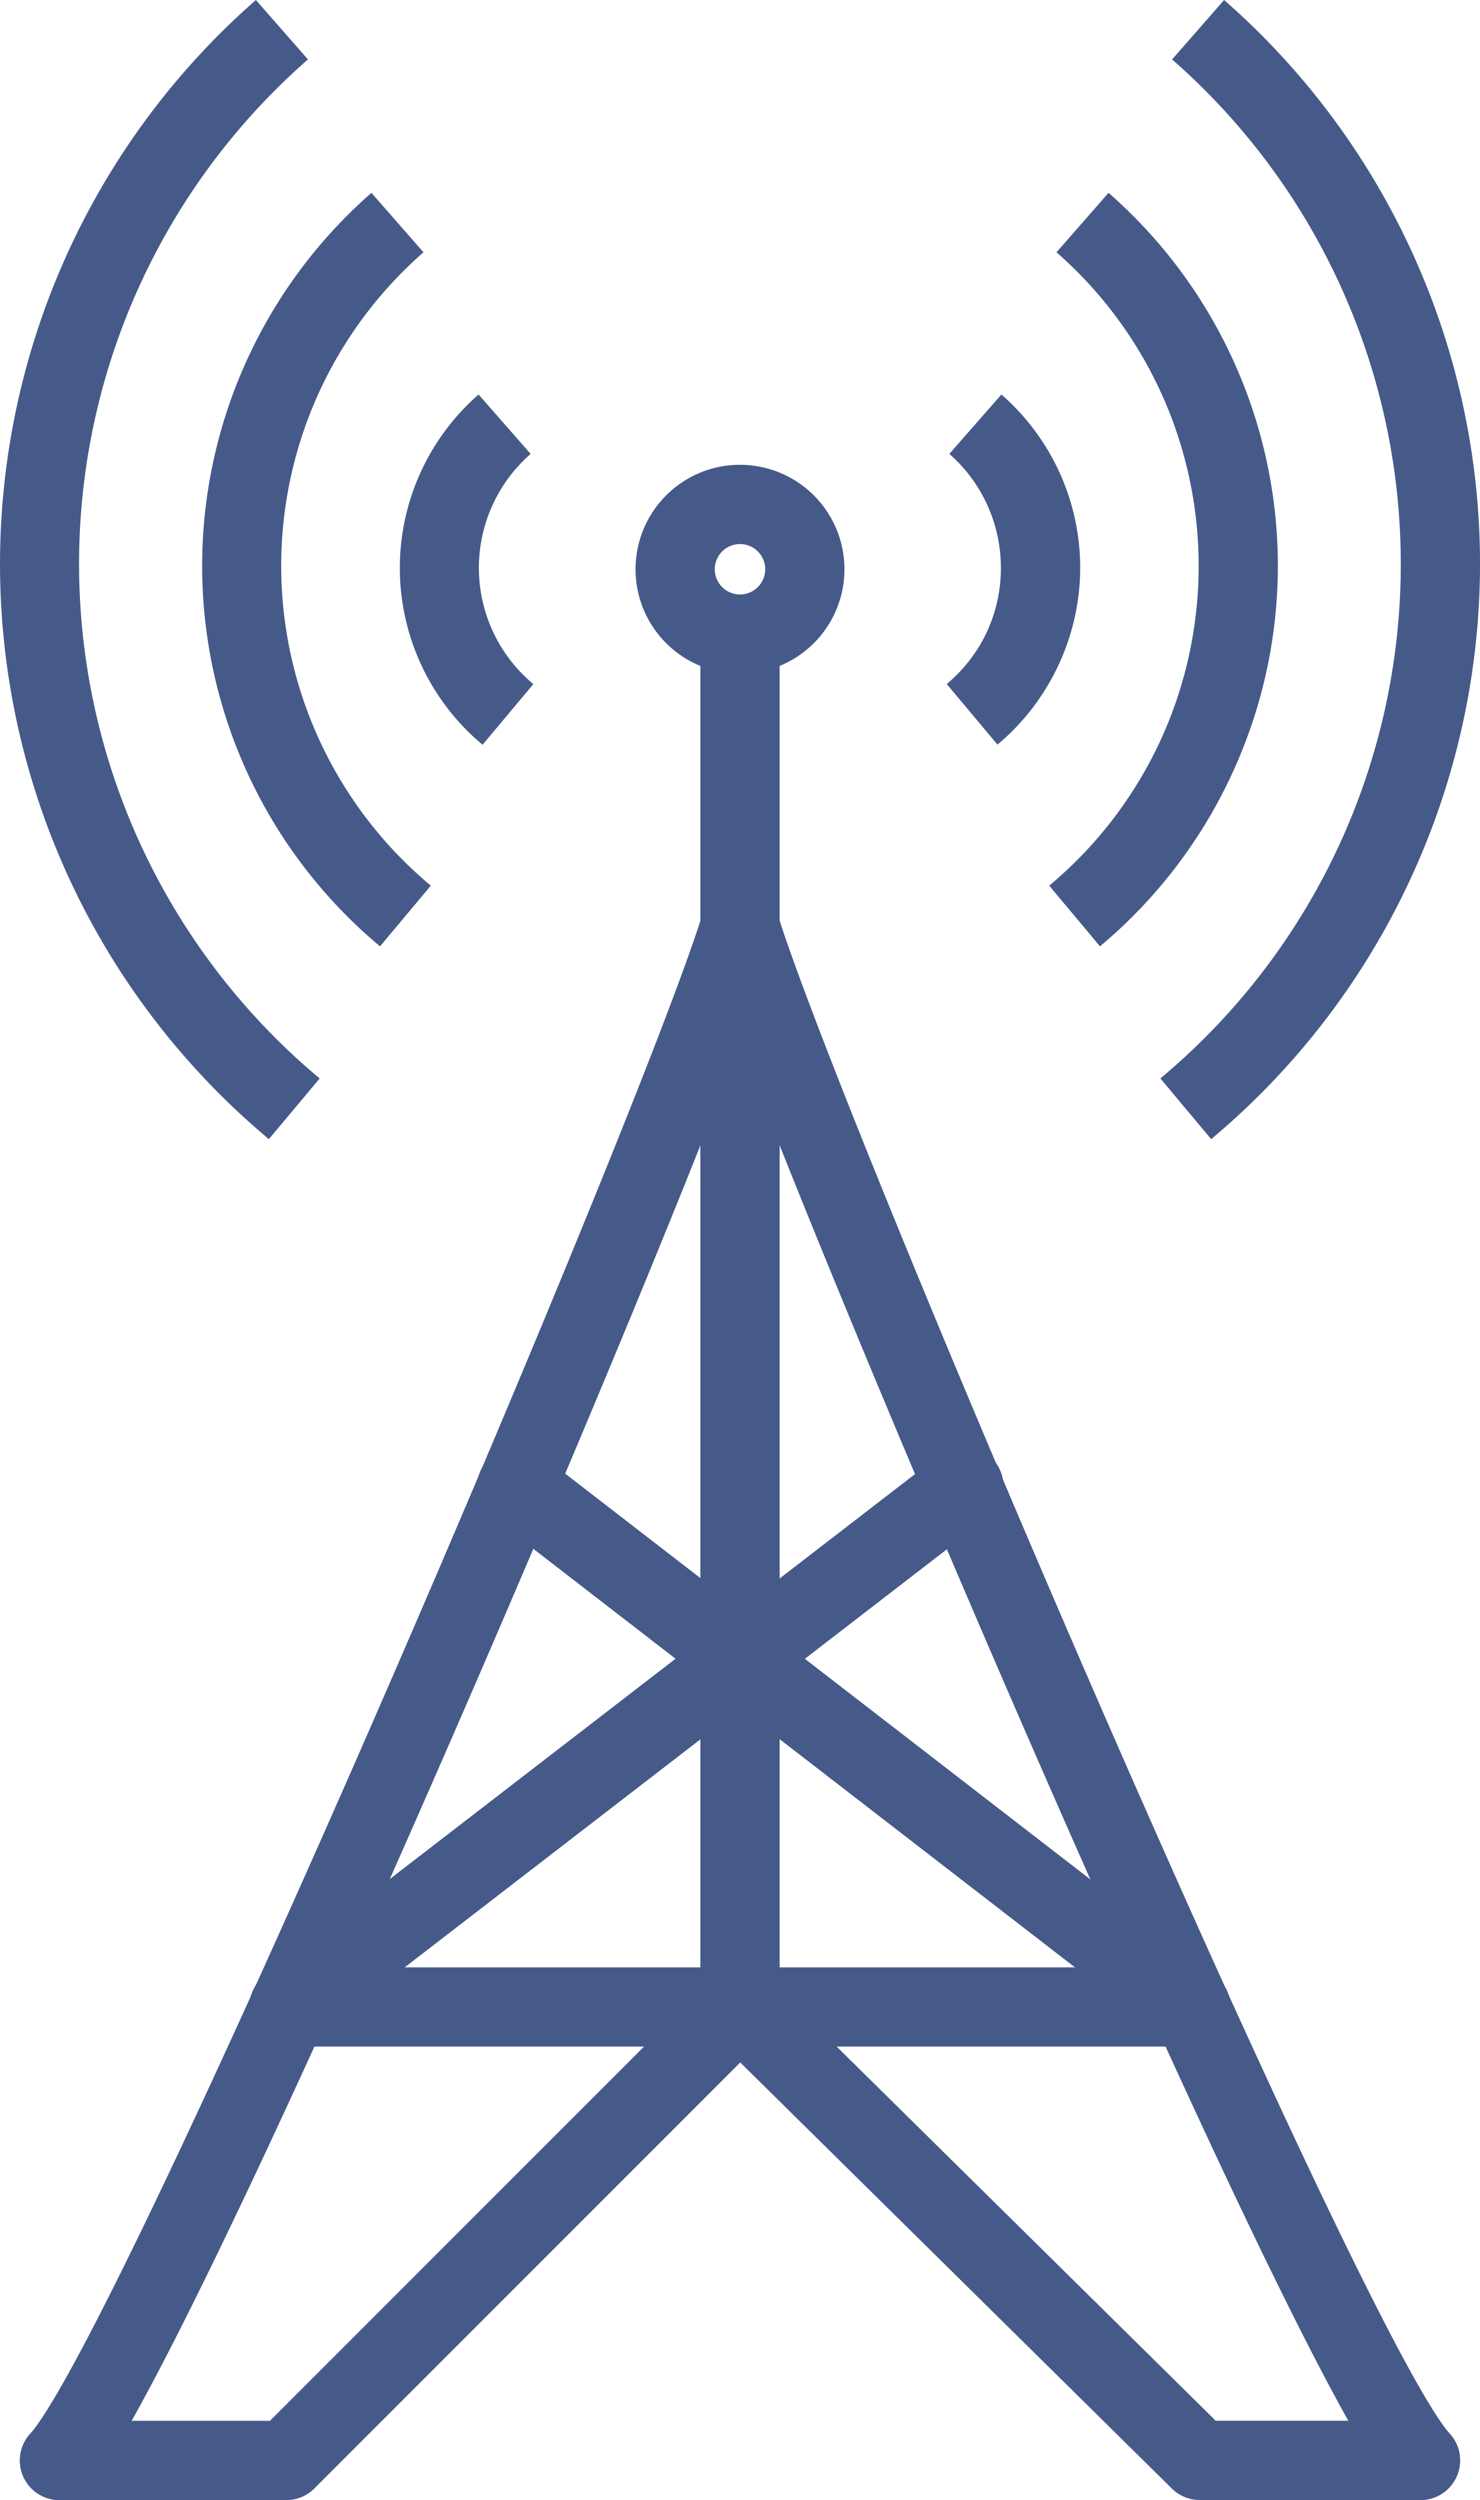 <?xml version="1.0" encoding="UTF-8"?>
<svg xmlns="http://www.w3.org/2000/svg" id="Layer_x0020_1" width="73.916" height="124.834" viewBox="0 0 73.916 124.834">
  <g id="_335017472">
    <path id="_335018432" d="M39.809,5.254a1.976,1.976,0,1,0-3.772-1.175c-1.877,6-10.835,27.683-19.171,46.465C10.453,65,4.453,77.667,2.452,79.94a1.977,1.977,0,0,0,2.968,2.613c2.265-2.574,8.487-15.632,15.048-30.416,8.407-18.942,17.445-40.82,19.341-46.882Z" transform="translate(-0.965 41.609)" fill="#465a8a"></path>
    <path id="_335018792" d="M7.291,4.079a1.979,1.979,0,1,0-3.958,0V72.614a1.979,1.979,0,0,0,3.958,0V4.079Z" transform="translate(31.646 27.583)" fill="#465a8a"></path>
    <path id="_335018072" d="M4.4,4.871a1.979,1.979,0,1,0,0,3.958H49.441a1.979,1.979,0,0,0,0-3.958Z" transform="translate(10.033 93.362)" fill="#465a8a"></path>
    <path id="_335017880" d="M39.324,8.248a1.979,1.979,0,0,0-2.8-2.8L14.448,27.528H3.938a1.979,1.979,0,1,0,0,3.958H15.267a1.973,1.973,0,0,0,1.4-.58h0L39.324,8.248Z" transform="translate(-0.967 93.348)" fill="#465a8a"></path>
    <path id="_335018120" d="M6.69,5.437A1.973,1.973,0,1,0,3.923,8.251L26.876,30.906l0,0a1.972,1.972,0,0,0,1.39.57H39.29a1.979,1.979,0,0,0,0-3.958H29.066L6.69,5.437Z" transform="translate(31.651 93.353)" fill="#465a8a"></path>
    <path id="_335018264" d="M8.419,1.838A5.217,5.217,0,1,1,4.73,3.366,5.2,5.2,0,0,1,8.419,1.838Zm.89,4.326a1.259,1.259,0,1,0,.369.89A1.255,1.255,0,0,0,9.309,6.164Z" transform="translate(28.539 21.37)" fill="#465a8a"></path>
    <g id="Group_8377" data-name="Group 8377">
      <g id="Group_8375" data-name="Group 8375">
        <path id="_335017904" d="M15.348,57.779A37.42,37.42,0,0,1,14.7.9l2.6,2.968a33.47,33.47,0,0,0,.585,50.881Z" transform="translate(-1.919 -0.9)" fill="#465a8a"></path>
        <path id="_335017736" d="M11.211,38.913a24.75,24.75,0,0,1-.427-37.623l2.6,2.968a20.8,20.8,0,0,0,.365,31.625l-2.536,3.03Z" transform="translate(7.767 8.339)" fill="#465a8a"></path>
        <path id="_335017616" d="M6.858,19.187A11.5,11.5,0,0,1,6.662,1.7l2.6,2.968a7.553,7.553,0,0,0,.135,11.492l-2.536,3.03Z" transform="translate(17.24 17.998)" fill="#465a8a"></path>
      </g>
      <g id="Group_8376" data-name="Group 8376" transform="translate(47.282 0)">
        <path id="_335017808" d="M4.262,54.749a33.471,33.471,0,0,0,8.864-11.508,33.467,33.467,0,0,0,3.143-14.18A33.478,33.478,0,0,0,13.28,15.225,33.453,33.453,0,0,0,4.848,3.868L7.445.9a37.425,37.425,0,0,1,9.437,12.7,37.41,37.41,0,0,1,3.345,15.458,37.418,37.418,0,0,1-3.53,15.85A37.41,37.41,0,0,1,6.8,57.779l-2.536-3.03Z" transform="translate(6.408 -0.9)" fill="#465a8a"></path>
        <path id="_335018144" d="M4.038,35.882A20.8,20.8,0,0,0,9.548,28.73,20.8,20.8,0,0,0,11.5,19.916a20.813,20.813,0,0,0-1.857-8.6A20.79,20.79,0,0,0,4.4,4.258L7,1.289a24.761,24.761,0,0,1,6.244,8.4,24.744,24.744,0,0,1,2.213,10.224A24.751,24.751,0,0,1,13.12,30.4a24.744,24.744,0,0,1-6.547,8.513l-2.536-3.03Z" transform="translate(1.082 8.339)" fill="#465a8a"></path>
        <path id="_335017256" d="M3.831,16.157a7.562,7.562,0,0,0,2.005-2.6,7.559,7.559,0,0,0,.7-3.2,7.57,7.57,0,0,0-.674-3.128,7.548,7.548,0,0,0-1.9-2.563L6.563,1.7A11.519,11.519,0,0,1,9.468,5.6a11.5,11.5,0,0,1,1.03,4.751,11.509,11.509,0,0,1-1.091,4.873,11.5,11.5,0,0,1-3.041,3.958Z" transform="translate(-3.831 17.998)" fill="#465a8a"></path>
      </g>
    </g>
    <path id="_335016920" d="M39.289,7.355a1.973,1.973,0,1,0-2.412-3.123L3.191,30.2A1.973,1.973,0,1,0,5.6,33.326L39.289,7.355Z" transform="translate(10.059 68.418)" fill="#465a8a"></path>
    <path id="_335017520" d="M6.062,4.232A1.973,1.973,0,1,0,3.65,7.355l33.656,26a1.973,1.973,0,1,0,2.412-3.123l-33.656-26Z" transform="translate(20.962 68.418)" fill="#465a8a"></path>
    <path id="_335017112" d="M7.2,4.079A1.976,1.976,0,0,0,3.423,5.254c1.9,6.062,10.934,27.94,19.341,46.882C29.325,66.92,35.547,79.979,37.812,82.553A1.977,1.977,0,1,0,40.78,79.94c-2-2.273-8-14.945-14.414-29.4C18.031,31.763,9.072,10.079,7.2,4.079Z" transform="translate(31.649 41.608)" fill="#465a8a"></path>
  </g>
</svg>
